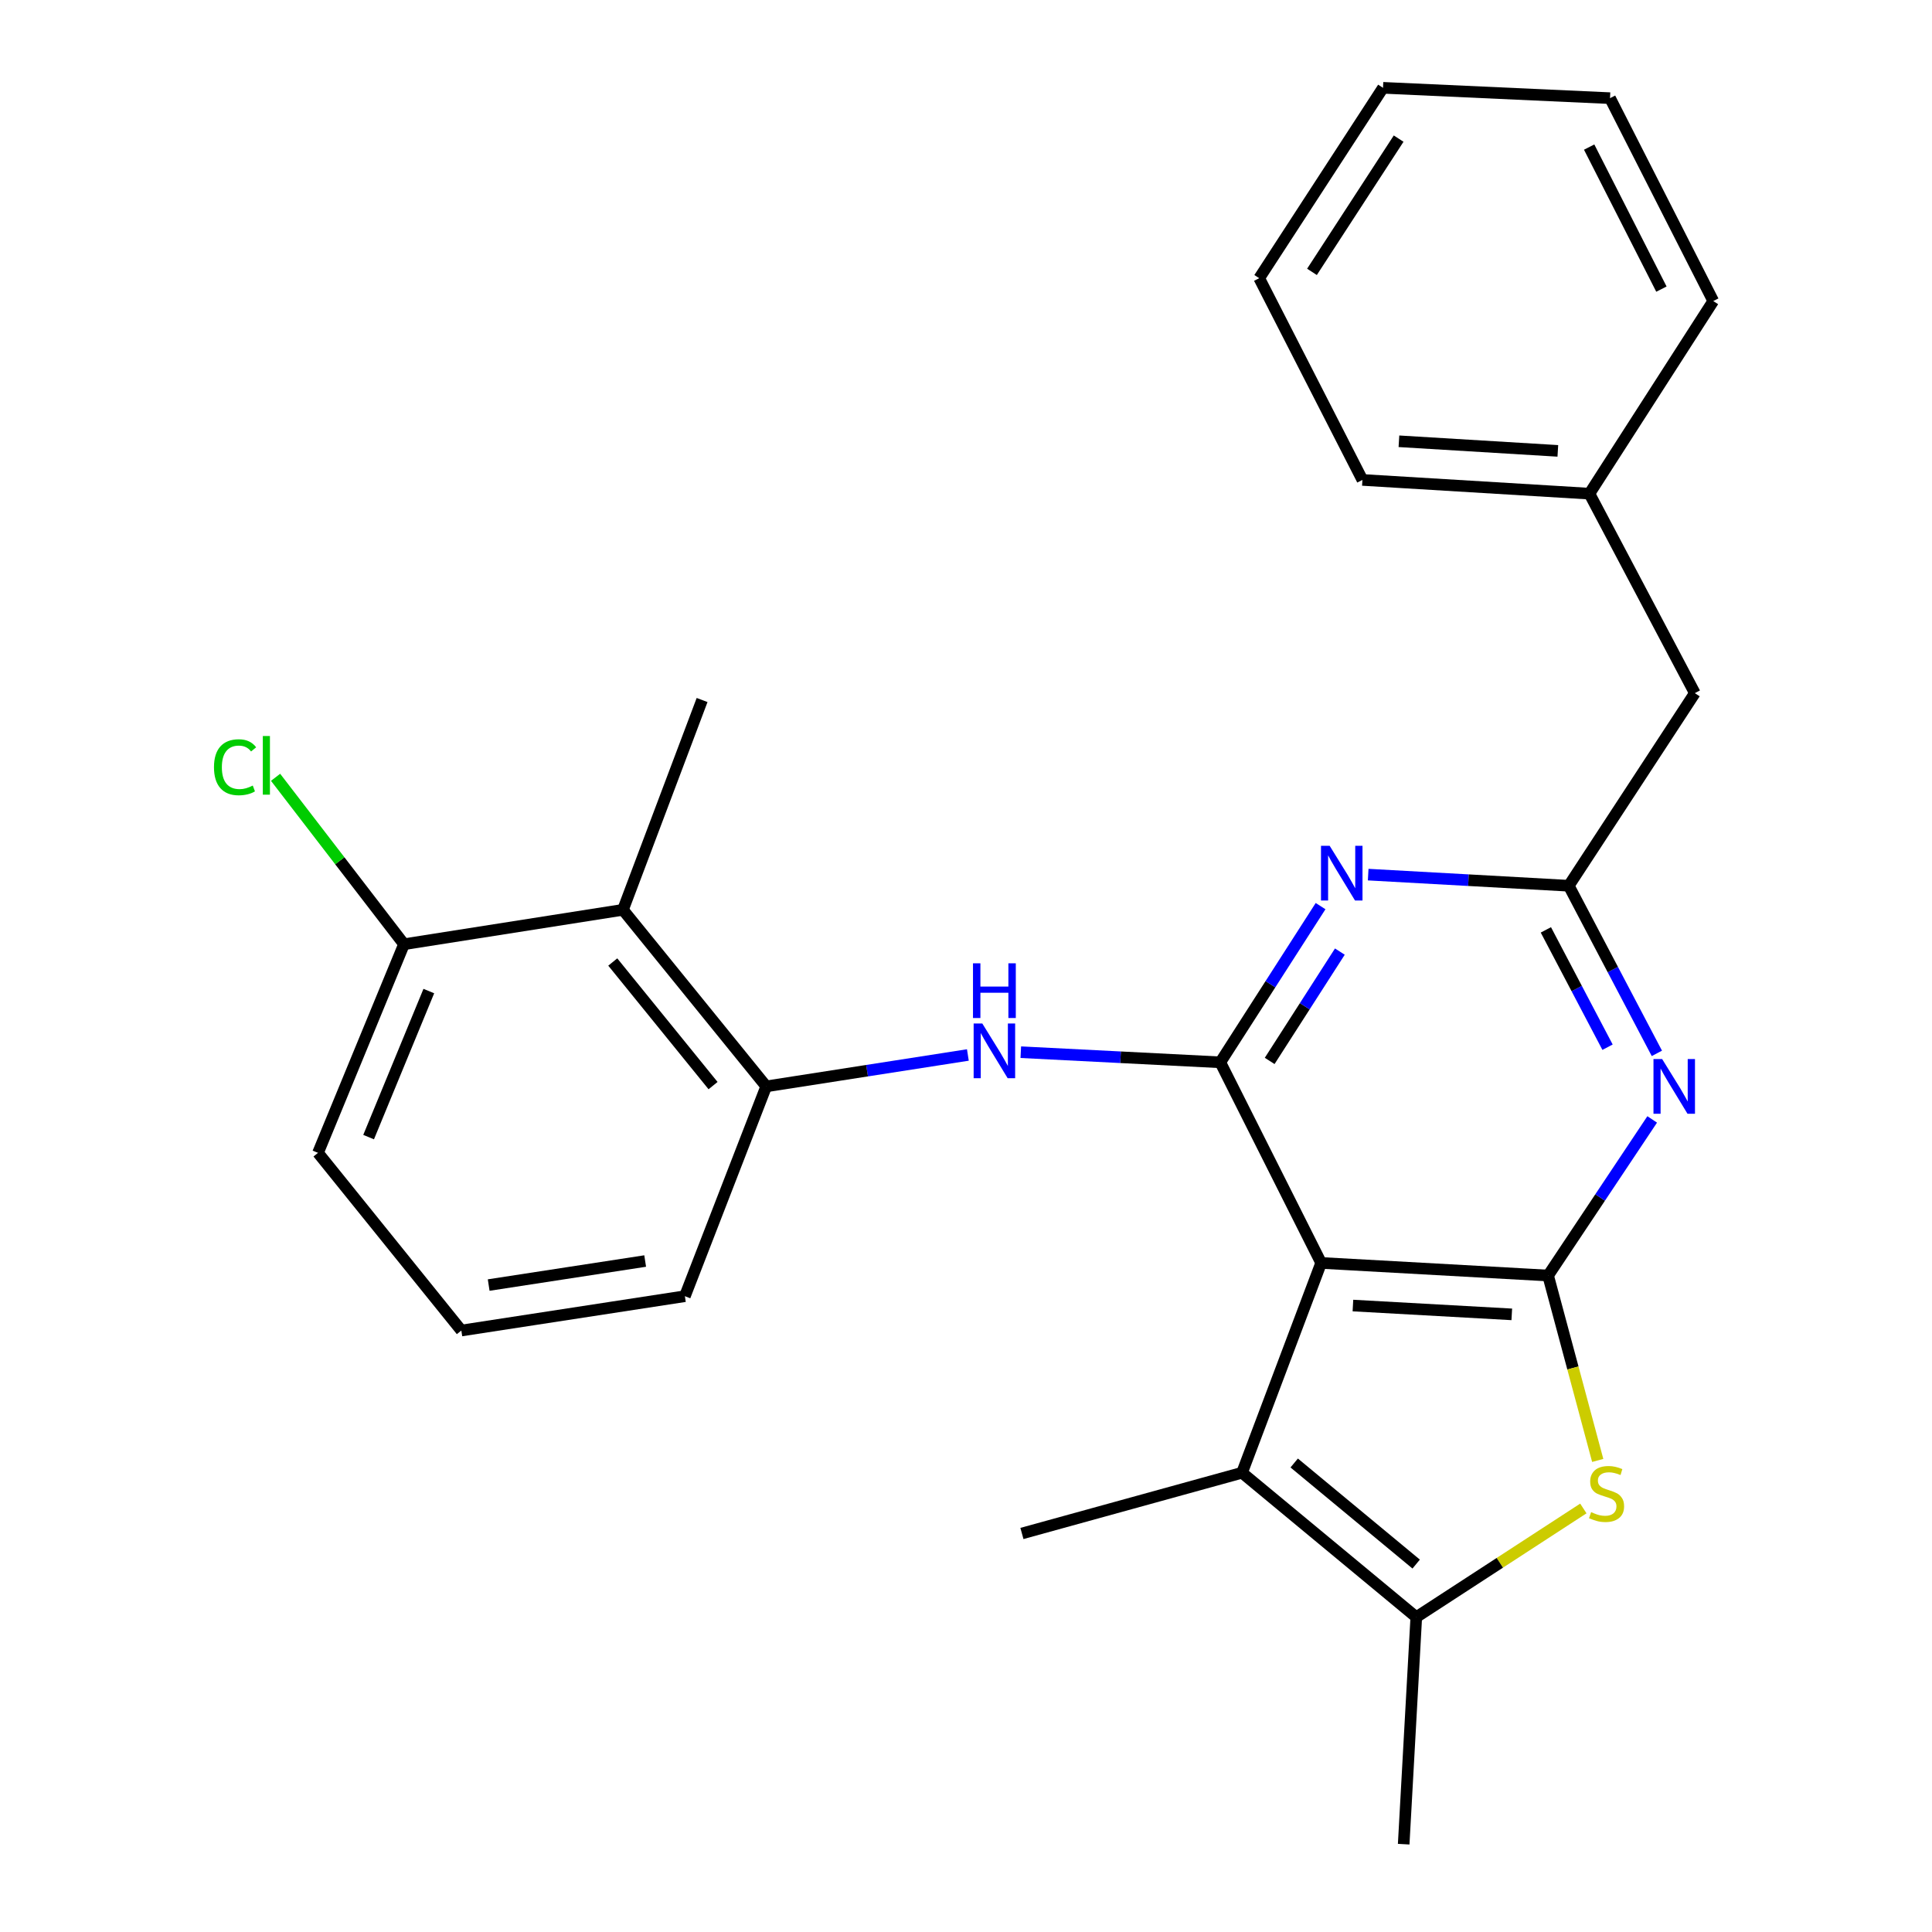 <?xml version='1.0' encoding='iso-8859-1'?>
<svg version='1.1' baseProfile='full'
              xmlns='http://www.w3.org/2000/svg'
                      xmlns:rdkit='http://www.rdkit.org/xml'
                      xmlns:xlink='http://www.w3.org/1999/xlink'
                  xml:space='preserve'
width='1000px' height='1000px' viewBox='0 0 1000 1000'>
<!-- END OF HEADER -->
<rect style='opacity:1.0;fill:#FFFFFF;stroke:none' width='1000' height='1000' x='0' y='0'> </rect>
<path class='bond-0' d='M 683.823,653.689 L 801.289,660.211' style='fill:none;fill-rule:evenodd;stroke:#000000;stroke-width:6px;stroke-linecap:butt;stroke-linejoin:miter;stroke-opacity:1' />
<path class='bond-0' d='M 700.272,675.749 L 782.499,680.315' style='fill:none;fill-rule:evenodd;stroke:#000000;stroke-width:6px;stroke-linecap:butt;stroke-linejoin:miter;stroke-opacity:1' />
<path class='bond-1' d='M 683.823,653.689 L 631.623,549.853' style='fill:none;fill-rule:evenodd;stroke:#000000;stroke-width:6px;stroke-linecap:butt;stroke-linejoin:miter;stroke-opacity:1' />
<path class='bond-5' d='M 683.823,653.689 L 642.873,762.287' style='fill:none;fill-rule:evenodd;stroke:#000000;stroke-width:6px;stroke-linecap:butt;stroke-linejoin:miter;stroke-opacity:1' />
<path class='bond-2' d='M 801.289,660.211 L 814.134,708.067' style='fill:none;fill-rule:evenodd;stroke:#000000;stroke-width:6px;stroke-linecap:butt;stroke-linejoin:miter;stroke-opacity:1' />
<path class='bond-2' d='M 814.134,708.067 L 826.98,755.923' style='fill:none;fill-rule:evenodd;stroke:#CCCC00;stroke-width:6px;stroke-linecap:butt;stroke-linejoin:miter;stroke-opacity:1' />
<path class='bond-3' d='M 801.289,660.211 L 828.232,619.812' style='fill:none;fill-rule:evenodd;stroke:#000000;stroke-width:6px;stroke-linecap:butt;stroke-linejoin:miter;stroke-opacity:1' />
<path class='bond-3' d='M 828.232,619.812 L 855.174,579.413' style='fill:none;fill-rule:evenodd;stroke:#0000FF;stroke-width:6px;stroke-linecap:butt;stroke-linejoin:miter;stroke-opacity:1' />
<path class='bond-4' d='M 631.623,549.853 L 657.575,509.432' style='fill:none;fill-rule:evenodd;stroke:#000000;stroke-width:6px;stroke-linecap:butt;stroke-linejoin:miter;stroke-opacity:1' />
<path class='bond-4' d='M 657.575,509.432 L 683.527,469.01' style='fill:none;fill-rule:evenodd;stroke:#0000FF;stroke-width:6px;stroke-linecap:butt;stroke-linejoin:miter;stroke-opacity:1' />
<path class='bond-4' d='M 657.177,549.134 L 675.343,520.839' style='fill:none;fill-rule:evenodd;stroke:#000000;stroke-width:6px;stroke-linecap:butt;stroke-linejoin:miter;stroke-opacity:1' />
<path class='bond-4' d='M 675.343,520.839 L 693.509,492.544' style='fill:none;fill-rule:evenodd;stroke:#0000FF;stroke-width:6px;stroke-linecap:butt;stroke-linejoin:miter;stroke-opacity:1' />
<path class='bond-8' d='M 631.623,549.853 L 579.994,547.233' style='fill:none;fill-rule:evenodd;stroke:#000000;stroke-width:6px;stroke-linecap:butt;stroke-linejoin:miter;stroke-opacity:1' />
<path class='bond-8' d='M 579.994,547.233 L 528.364,544.612' style='fill:none;fill-rule:evenodd;stroke:#0000FF;stroke-width:6px;stroke-linecap:butt;stroke-linejoin:miter;stroke-opacity:1' />
<path class='bond-26' d='M 819.536,780.78 L 776.301,808.906' style='fill:none;fill-rule:evenodd;stroke:#CCCC00;stroke-width:6px;stroke-linecap:butt;stroke-linejoin:miter;stroke-opacity:1' />
<path class='bond-26' d='M 776.301,808.906 L 733.066,837.032' style='fill:none;fill-rule:evenodd;stroke:#000000;stroke-width:6px;stroke-linecap:butt;stroke-linejoin:miter;stroke-opacity:1' />
<path class='bond-27' d='M 857.594,545.218 L 834.79,501.841' style='fill:none;fill-rule:evenodd;stroke:#0000FF;stroke-width:6px;stroke-linecap:butt;stroke-linejoin:miter;stroke-opacity:1' />
<path class='bond-27' d='M 834.79,501.841 L 811.987,458.463' style='fill:none;fill-rule:evenodd;stroke:#000000;stroke-width:6px;stroke-linecap:butt;stroke-linejoin:miter;stroke-opacity:1' />
<path class='bond-27' d='M 832.063,542.03 L 816.101,511.665' style='fill:none;fill-rule:evenodd;stroke:#0000FF;stroke-width:6px;stroke-linecap:butt;stroke-linejoin:miter;stroke-opacity:1' />
<path class='bond-27' d='M 816.101,511.665 L 800.139,481.301' style='fill:none;fill-rule:evenodd;stroke:#000000;stroke-width:6px;stroke-linecap:butt;stroke-linejoin:miter;stroke-opacity:1' />
<path class='bond-7' d='M 708.168,452.701 L 760.077,455.582' style='fill:none;fill-rule:evenodd;stroke:#0000FF;stroke-width:6px;stroke-linecap:butt;stroke-linejoin:miter;stroke-opacity:1' />
<path class='bond-7' d='M 760.077,455.582 L 811.987,458.463' style='fill:none;fill-rule:evenodd;stroke:#000000;stroke-width:6px;stroke-linecap:butt;stroke-linejoin:miter;stroke-opacity:1' />
<path class='bond-6' d='M 642.873,762.287 L 733.066,837.032' style='fill:none;fill-rule:evenodd;stroke:#000000;stroke-width:6px;stroke-linecap:butt;stroke-linejoin:miter;stroke-opacity:1' />
<path class='bond-6' d='M 669.875,757.242 L 733.01,809.563' style='fill:none;fill-rule:evenodd;stroke:#000000;stroke-width:6px;stroke-linecap:butt;stroke-linejoin:miter;stroke-opacity:1' />
<path class='bond-14' d='M 642.873,762.287 L 528.949,793.724' style='fill:none;fill-rule:evenodd;stroke:#000000;stroke-width:6px;stroke-linecap:butt;stroke-linejoin:miter;stroke-opacity:1' />
<path class='bond-15' d='M 733.066,837.032 L 726.544,954.545' style='fill:none;fill-rule:evenodd;stroke:#000000;stroke-width:6px;stroke-linecap:butt;stroke-linejoin:miter;stroke-opacity:1' />
<path class='bond-12' d='M 811.987,458.463 L 877.242,358.768' style='fill:none;fill-rule:evenodd;stroke:#000000;stroke-width:6px;stroke-linecap:butt;stroke-linejoin:miter;stroke-opacity:1' />
<path class='bond-9' d='M 500.969,546.056 L 448.783,554.183' style='fill:none;fill-rule:evenodd;stroke:#0000FF;stroke-width:6px;stroke-linecap:butt;stroke-linejoin:miter;stroke-opacity:1' />
<path class='bond-9' d='M 448.783,554.183 L 396.597,562.311' style='fill:none;fill-rule:evenodd;stroke:#000000;stroke-width:6px;stroke-linecap:butt;stroke-linejoin:miter;stroke-opacity:1' />
<path class='bond-10' d='M 396.597,562.311 L 322.439,470.921' style='fill:none;fill-rule:evenodd;stroke:#000000;stroke-width:6px;stroke-linecap:butt;stroke-linejoin:miter;stroke-opacity:1' />
<path class='bond-10' d='M 369.078,561.907 L 317.167,497.934' style='fill:none;fill-rule:evenodd;stroke:#000000;stroke-width:6px;stroke-linecap:butt;stroke-linejoin:miter;stroke-opacity:1' />
<path class='bond-17' d='M 396.597,562.311 L 354.497,670.909' style='fill:none;fill-rule:evenodd;stroke:#000000;stroke-width:6px;stroke-linecap:butt;stroke-linejoin:miter;stroke-opacity:1' />
<path class='bond-11' d='M 322.439,470.921 L 209.113,488.727' style='fill:none;fill-rule:evenodd;stroke:#000000;stroke-width:6px;stroke-linecap:butt;stroke-linejoin:miter;stroke-opacity:1' />
<path class='bond-18' d='M 322.439,470.921 L 363.401,362.323' style='fill:none;fill-rule:evenodd;stroke:#000000;stroke-width:6px;stroke-linecap:butt;stroke-linejoin:miter;stroke-opacity:1' />
<path class='bond-13' d='M 209.113,488.727 L 175.875,445.528' style='fill:none;fill-rule:evenodd;stroke:#000000;stroke-width:6px;stroke-linecap:butt;stroke-linejoin:miter;stroke-opacity:1' />
<path class='bond-13' d='M 175.875,445.528 L 142.636,402.328' style='fill:none;fill-rule:evenodd;stroke:#00CC00;stroke-width:6px;stroke-linecap:butt;stroke-linejoin:miter;stroke-opacity:1' />
<path class='bond-28' d='M 209.113,488.727 L 164.597,596.716' style='fill:none;fill-rule:evenodd;stroke:#000000;stroke-width:6px;stroke-linecap:butt;stroke-linejoin:miter;stroke-opacity:1' />
<path class='bond-28' d='M 221.957,512.973 L 190.795,588.564' style='fill:none;fill-rule:evenodd;stroke:#000000;stroke-width:6px;stroke-linecap:butt;stroke-linejoin:miter;stroke-opacity:1' />
<path class='bond-16' d='M 877.242,358.768 L 822.685,255.519' style='fill:none;fill-rule:evenodd;stroke:#000000;stroke-width:6px;stroke-linecap:butt;stroke-linejoin:miter;stroke-opacity:1' />
<path class='bond-21' d='M 822.685,255.519 L 705.184,248.411' style='fill:none;fill-rule:evenodd;stroke:#000000;stroke-width:6px;stroke-linecap:butt;stroke-linejoin:miter;stroke-opacity:1' />
<path class='bond-21' d='M 806.335,233.377 L 724.084,228.401' style='fill:none;fill-rule:evenodd;stroke:#000000;stroke-width:6px;stroke-linecap:butt;stroke-linejoin:miter;stroke-opacity:1' />
<path class='bond-22' d='M 822.685,255.519 L 886.779,155.824' style='fill:none;fill-rule:evenodd;stroke:#000000;stroke-width:6px;stroke-linecap:butt;stroke-linejoin:miter;stroke-opacity:1' />
<path class='bond-19' d='M 354.497,670.909 L 238.791,688.68' style='fill:none;fill-rule:evenodd;stroke:#000000;stroke-width:6px;stroke-linecap:butt;stroke-linejoin:miter;stroke-opacity:1' />
<path class='bond-19' d='M 333.936,652.705 L 252.941,665.145' style='fill:none;fill-rule:evenodd;stroke:#000000;stroke-width:6px;stroke-linecap:butt;stroke-linejoin:miter;stroke-opacity:1' />
<path class='bond-20' d='M 238.791,688.68 L 164.597,596.716' style='fill:none;fill-rule:evenodd;stroke:#000000;stroke-width:6px;stroke-linecap:butt;stroke-linejoin:miter;stroke-opacity:1' />
<path class='bond-24' d='M 705.184,248.411 L 651.764,143.988' style='fill:none;fill-rule:evenodd;stroke:#000000;stroke-width:6px;stroke-linecap:butt;stroke-linejoin:miter;stroke-opacity:1' />
<path class='bond-23' d='M 886.779,155.824 L 833.348,50.803' style='fill:none;fill-rule:evenodd;stroke:#000000;stroke-width:6px;stroke-linecap:butt;stroke-linejoin:miter;stroke-opacity:1' />
<path class='bond-23' d='M 859.945,149.645 L 822.544,76.131' style='fill:none;fill-rule:evenodd;stroke:#000000;stroke-width:6px;stroke-linecap:butt;stroke-linejoin:miter;stroke-opacity:1' />
<path class='bond-25' d='M 833.348,50.803 L 715.846,45.455' style='fill:none;fill-rule:evenodd;stroke:#000000;stroke-width:6px;stroke-linecap:butt;stroke-linejoin:miter;stroke-opacity:1' />
<path class='bond-29' d='M 651.764,143.988 L 715.846,45.455' style='fill:none;fill-rule:evenodd;stroke:#000000;stroke-width:6px;stroke-linecap:butt;stroke-linejoin:miter;stroke-opacity:1' />
<path class='bond-29' d='M 679.077,140.72 L 723.934,71.746' style='fill:none;fill-rule:evenodd;stroke:#000000;stroke-width:6px;stroke-linecap:butt;stroke-linejoin:miter;stroke-opacity:1' />
<path  class='atom-3' d='M 823.553 782.682
Q 823.873 782.802, 825.193 783.362
Q 826.513 783.922, 827.953 784.282
Q 829.433 784.602, 830.873 784.602
Q 833.553 784.602, 835.113 783.322
Q 836.673 782.002, 836.673 779.722
Q 836.673 778.162, 835.873 777.202
Q 835.113 776.242, 833.913 775.722
Q 832.713 775.202, 830.713 774.602
Q 828.193 773.842, 826.673 773.122
Q 825.193 772.402, 824.113 770.882
Q 823.073 769.362, 823.073 766.802
Q 823.073 763.242, 825.473 761.042
Q 827.913 758.842, 832.713 758.842
Q 835.993 758.842, 839.713 760.402
L 838.793 763.482
Q 835.393 762.082, 832.833 762.082
Q 830.073 762.082, 828.553 763.242
Q 827.033 764.362, 827.073 766.322
Q 827.073 767.842, 827.833 768.762
Q 828.633 769.682, 829.753 770.202
Q 830.913 770.722, 832.833 771.322
Q 835.393 772.122, 836.913 772.922
Q 838.433 773.722, 839.513 775.362
Q 840.633 776.962, 840.633 779.722
Q 840.633 783.642, 837.993 785.762
Q 835.393 787.842, 831.033 787.842
Q 828.513 787.842, 826.593 787.282
Q 824.713 786.762, 822.473 785.842
L 823.553 782.682
' fill='#CCCC00'/>
<path  class='atom-4' d='M 860.319 548.151
L 869.599 563.151
Q 870.519 564.631, 871.999 567.311
Q 873.479 569.991, 873.559 570.151
L 873.559 548.151
L 877.319 548.151
L 877.319 576.471
L 873.439 576.471
L 863.479 560.071
Q 862.319 558.151, 861.079 555.951
Q 859.879 553.751, 859.519 553.071
L 859.519 576.471
L 855.839 576.471
L 855.839 548.151
L 860.319 548.151
' fill='#0000FF'/>
<path  class='atom-5' d='M 688.226 437.781
L 697.506 452.781
Q 698.426 454.261, 699.906 456.941
Q 701.386 459.621, 701.466 459.781
L 701.466 437.781
L 705.226 437.781
L 705.226 466.101
L 701.346 466.101
L 691.386 449.701
Q 690.226 447.781, 688.986 445.581
Q 687.786 443.381, 687.426 442.701
L 687.426 466.101
L 683.746 466.101
L 683.746 437.781
L 688.226 437.781
' fill='#0000FF'/>
<path  class='atom-9' d='M 508.437 529.758
L 517.717 544.758
Q 518.637 546.238, 520.117 548.918
Q 521.597 551.598, 521.677 551.758
L 521.677 529.758
L 525.437 529.758
L 525.437 558.078
L 521.557 558.078
L 511.597 541.678
Q 510.437 539.758, 509.197 537.558
Q 507.997 535.358, 507.637 534.678
L 507.637 558.078
L 503.957 558.078
L 503.957 529.758
L 508.437 529.758
' fill='#0000FF'/>
<path  class='atom-9' d='M 503.617 498.606
L 507.457 498.606
L 507.457 510.646
L 521.937 510.646
L 521.937 498.606
L 525.777 498.606
L 525.777 526.926
L 521.937 526.926
L 521.937 513.846
L 507.457 513.846
L 507.457 526.926
L 503.617 526.926
L 503.617 498.606
' fill='#0000FF'/>
<path  class='atom-14' d='M 110.756 397.121
Q 110.756 390.081, 114.036 386.401
Q 117.356 382.681, 123.636 382.681
Q 129.476 382.681, 132.596 386.801
L 129.956 388.961
Q 127.676 385.961, 123.636 385.961
Q 119.356 385.961, 117.076 388.841
Q 114.836 391.681, 114.836 397.121
Q 114.836 402.721, 117.156 405.601
Q 119.516 408.481, 124.076 408.481
Q 127.196 408.481, 130.836 406.601
L 131.956 409.601
Q 130.476 410.561, 128.236 411.121
Q 125.996 411.681, 123.516 411.681
Q 117.356 411.681, 114.036 407.921
Q 110.756 404.161, 110.756 397.121
' fill='#00CC00'/>
<path  class='atom-14' d='M 136.036 380.961
L 139.716 380.961
L 139.716 411.321
L 136.036 411.321
L 136.036 380.961
' fill='#00CC00'/>
</svg>
